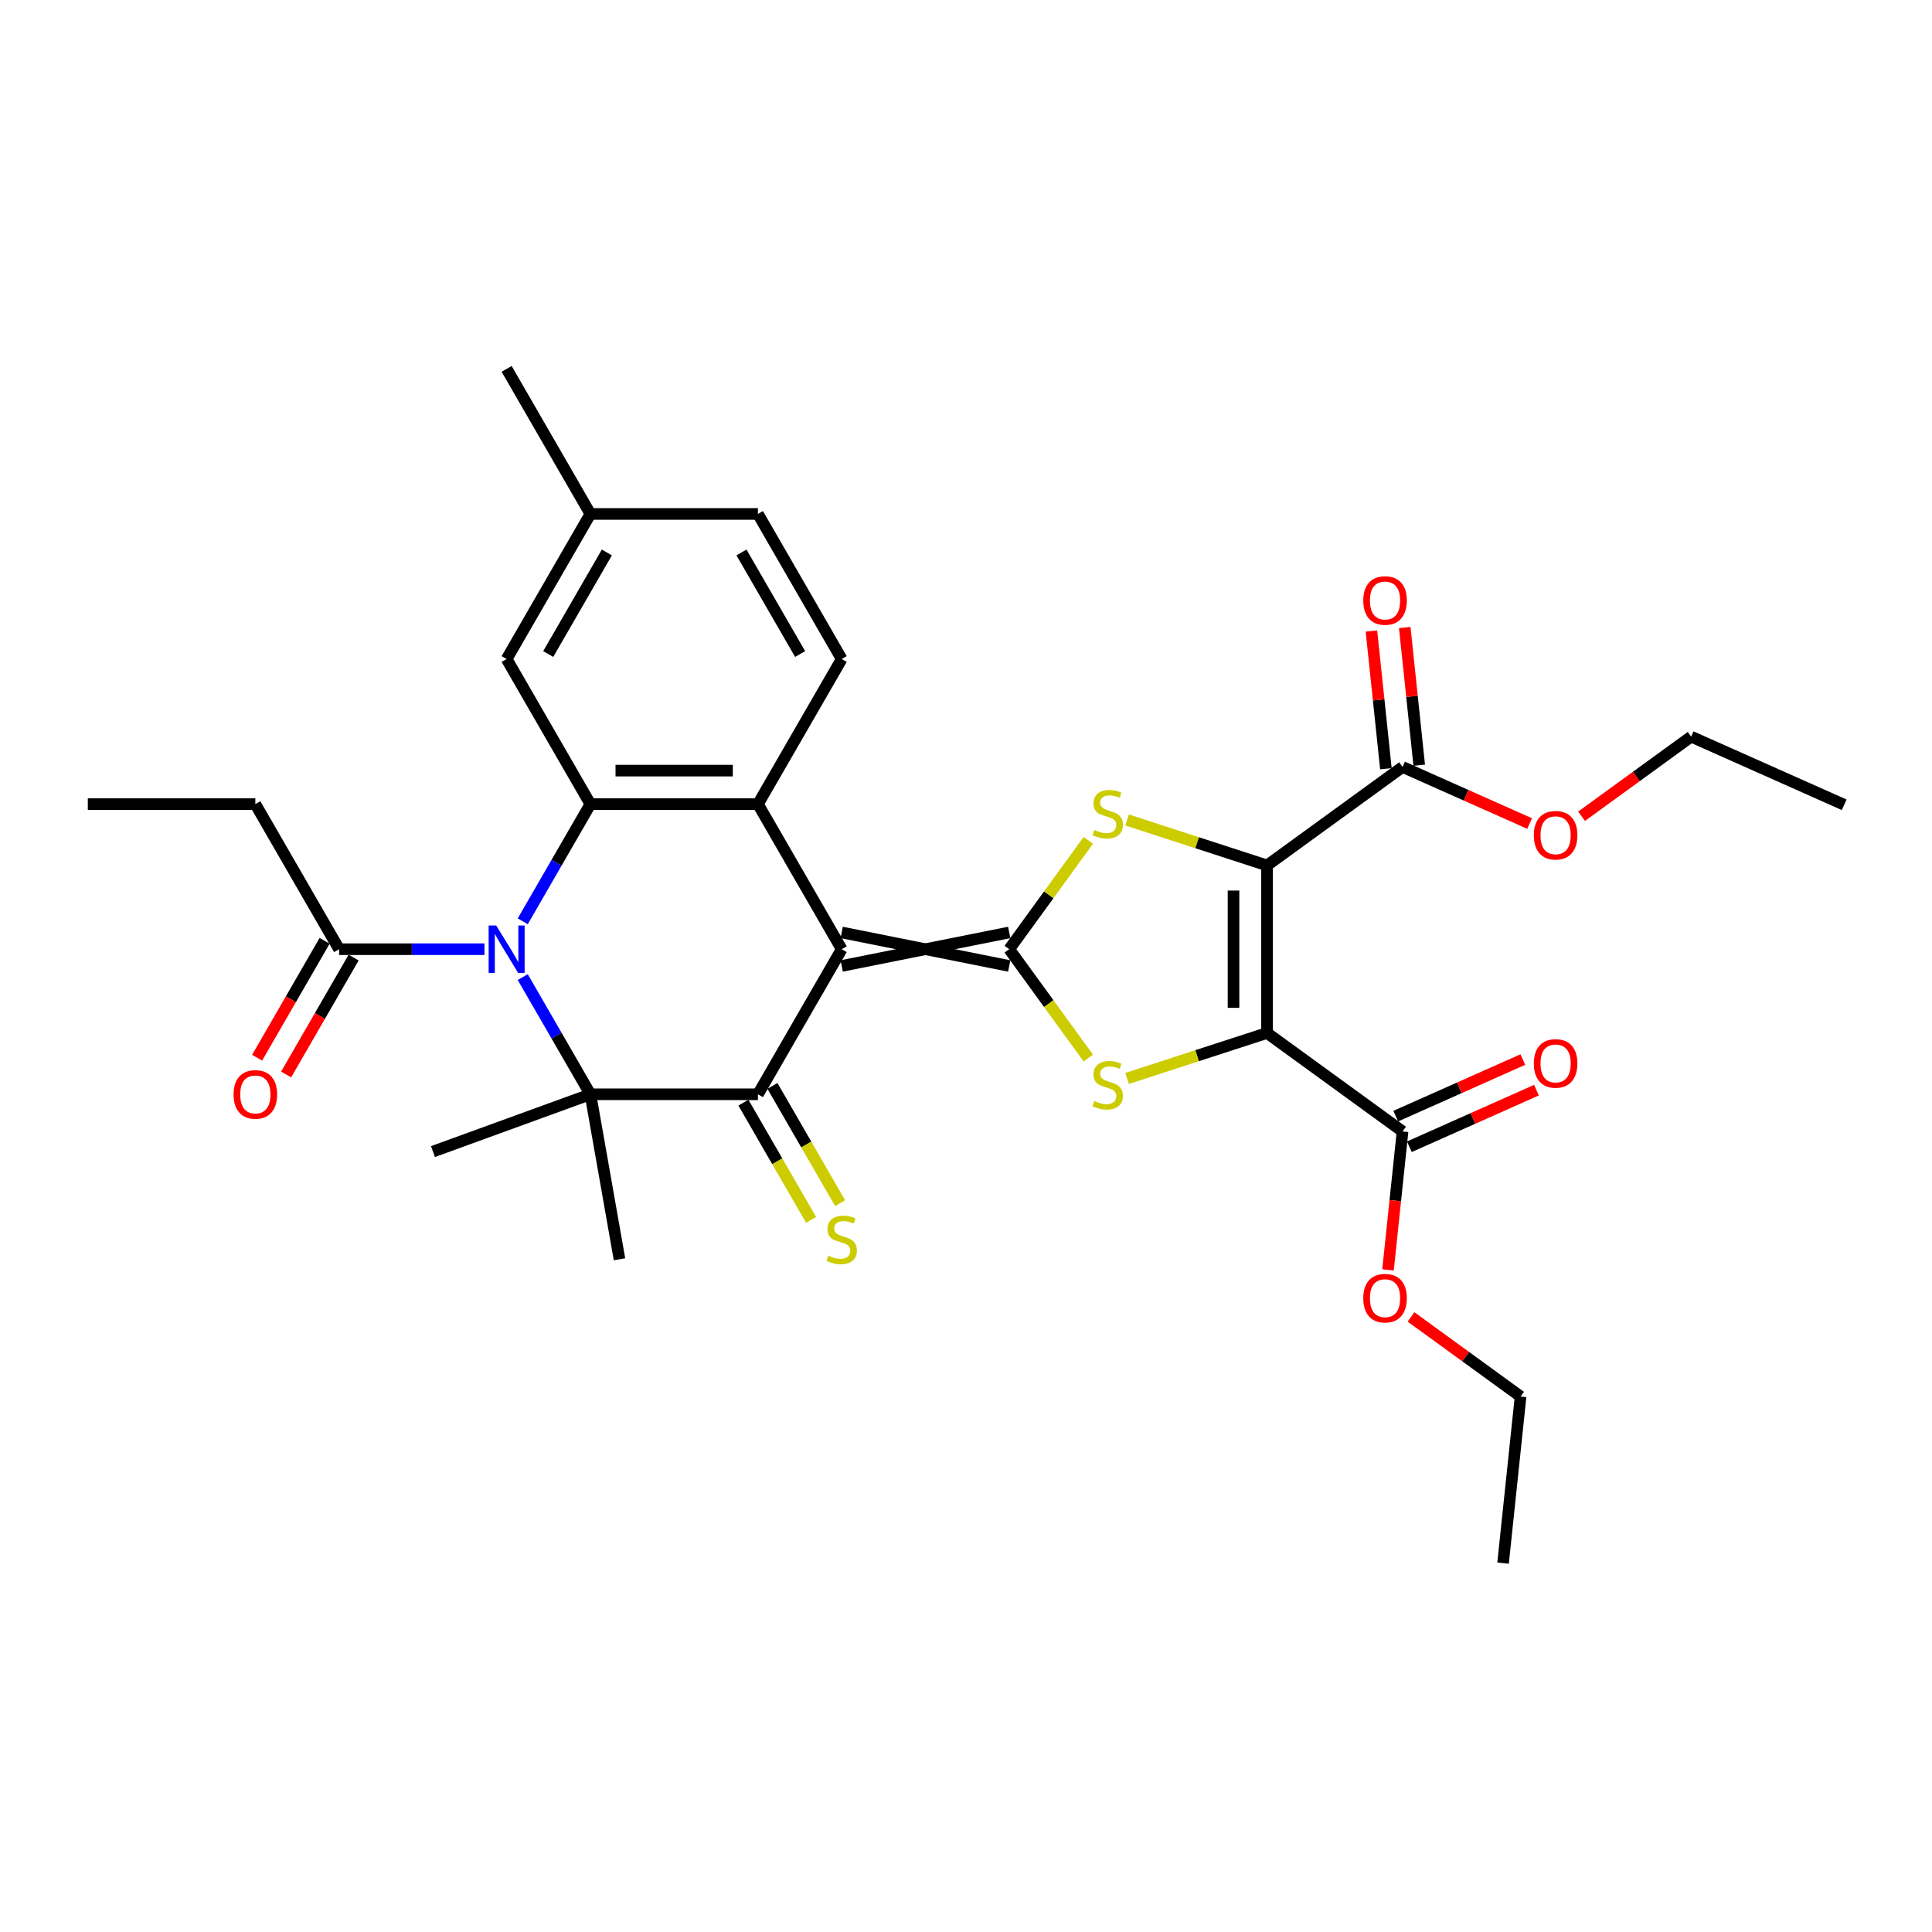 <?xml version='1.0' encoding='iso-8859-1'?>
<svg version='1.1' baseProfile='full'
              xmlns='http://www.w3.org/2000/svg'
                      xmlns:rdkit='http://www.rdkit.org/xml'
                      xmlns:xlink='http://www.w3.org/1999/xlink'
                  xml:space='preserve'
width='1000px' height='1000px' viewBox='0 0 1000 1000'>
<!-- END OF HEADER -->
<rect style='opacity:1.0;fill:#FFFFFF;stroke:none' width='1000' height='1000' x='0' y='0'> </rect>
<path class='bond-0' d='M 435.661,499.978 L 522.373,482.635' style='fill:none;fill-rule:evenodd;stroke:#000000;stroke-width:6px;stroke-linecap:butt;stroke-linejoin:miter;stroke-opacity:1' />
<path class='bond-0' d='M 435.661,482.635 L 522.373,499.978' style='fill:none;fill-rule:evenodd;stroke:#000000;stroke-width:6px;stroke-linecap:butt;stroke-linejoin:miter;stroke-opacity:1' />
<path class='bond-4' d='M 435.661,491.307 L 392.305,566.402' style='fill:none;fill-rule:evenodd;stroke:#000000;stroke-width:6px;stroke-linecap:butt;stroke-linejoin:miter;stroke-opacity:1' />
<path class='bond-8' d='M 435.661,491.307 L 392.305,416.211' style='fill:none;fill-rule:evenodd;stroke:#000000;stroke-width:6px;stroke-linecap:butt;stroke-linejoin:miter;stroke-opacity:1' />
<path class='bond-5' d='M 522.373,491.307 L 542.837,519.472' style='fill:none;fill-rule:evenodd;stroke:#000000;stroke-width:6px;stroke-linecap:butt;stroke-linejoin:miter;stroke-opacity:1' />
<path class='bond-5' d='M 542.837,519.472 L 563.3,547.638' style='fill:none;fill-rule:evenodd;stroke:#CCCC00;stroke-width:6px;stroke-linecap:butt;stroke-linejoin:miter;stroke-opacity:1' />
<path class='bond-6' d='M 522.373,491.307 L 542.837,463.141' style='fill:none;fill-rule:evenodd;stroke:#000000;stroke-width:6px;stroke-linecap:butt;stroke-linejoin:miter;stroke-opacity:1' />
<path class='bond-6' d='M 542.837,463.141 L 563.3,434.975' style='fill:none;fill-rule:evenodd;stroke:#CCCC00;stroke-width:6px;stroke-linecap:butt;stroke-linejoin:miter;stroke-opacity:1' />
<path class='bond-1' d='M 655.81,447.95 L 619.596,436.184' style='fill:none;fill-rule:evenodd;stroke:#000000;stroke-width:6px;stroke-linecap:butt;stroke-linejoin:miter;stroke-opacity:1' />
<path class='bond-1' d='M 619.596,436.184 L 583.383,424.417' style='fill:none;fill-rule:evenodd;stroke:#CCCC00;stroke-width:6px;stroke-linecap:butt;stroke-linejoin:miter;stroke-opacity:1' />
<path class='bond-10' d='M 655.81,447.95 L 725.962,396.982' style='fill:none;fill-rule:evenodd;stroke:#000000;stroke-width:6px;stroke-linecap:butt;stroke-linejoin:miter;stroke-opacity:1' />
<path class='bond-33' d='M 655.81,447.95 L 655.81,534.663' style='fill:none;fill-rule:evenodd;stroke:#000000;stroke-width:6px;stroke-linecap:butt;stroke-linejoin:miter;stroke-opacity:1' />
<path class='bond-33' d='M 638.468,460.957 L 638.468,521.656' style='fill:none;fill-rule:evenodd;stroke:#000000;stroke-width:6px;stroke-linecap:butt;stroke-linejoin:miter;stroke-opacity:1' />
<path class='bond-2' d='M 655.81,534.663 L 619.596,546.429' style='fill:none;fill-rule:evenodd;stroke:#000000;stroke-width:6px;stroke-linecap:butt;stroke-linejoin:miter;stroke-opacity:1' />
<path class='bond-2' d='M 619.596,546.429 L 583.383,558.196' style='fill:none;fill-rule:evenodd;stroke:#CCCC00;stroke-width:6px;stroke-linecap:butt;stroke-linejoin:miter;stroke-opacity:1' />
<path class='bond-11' d='M 655.81,534.663 L 725.962,585.631' style='fill:none;fill-rule:evenodd;stroke:#000000;stroke-width:6px;stroke-linecap:butt;stroke-linejoin:miter;stroke-opacity:1' />
<path class='bond-3' d='M 270.576,476.86 L 288.084,446.536' style='fill:none;fill-rule:evenodd;stroke:#0000FF;stroke-width:6px;stroke-linecap:butt;stroke-linejoin:miter;stroke-opacity:1' />
<path class='bond-3' d='M 288.084,446.536 L 305.592,416.211' style='fill:none;fill-rule:evenodd;stroke:#000000;stroke-width:6px;stroke-linecap:butt;stroke-linejoin:miter;stroke-opacity:1' />
<path class='bond-12' d='M 250.755,491.307 L 213.139,491.307' style='fill:none;fill-rule:evenodd;stroke:#0000FF;stroke-width:6px;stroke-linecap:butt;stroke-linejoin:miter;stroke-opacity:1' />
<path class='bond-12' d='M 213.139,491.307 L 175.523,491.307' style='fill:none;fill-rule:evenodd;stroke:#000000;stroke-width:6px;stroke-linecap:butt;stroke-linejoin:miter;stroke-opacity:1' />
<path class='bond-32' d='M 270.576,505.753 L 288.084,536.077' style='fill:none;fill-rule:evenodd;stroke:#0000FF;stroke-width:6px;stroke-linecap:butt;stroke-linejoin:miter;stroke-opacity:1' />
<path class='bond-32' d='M 288.084,536.077 L 305.592,566.402' style='fill:none;fill-rule:evenodd;stroke:#000000;stroke-width:6px;stroke-linecap:butt;stroke-linejoin:miter;stroke-opacity:1' />
<path class='bond-7' d='M 392.305,566.402 L 305.592,566.402' style='fill:none;fill-rule:evenodd;stroke:#000000;stroke-width:6px;stroke-linecap:butt;stroke-linejoin:miter;stroke-opacity:1' />
<path class='bond-14' d='M 384.795,570.737 L 402.313,601.079' style='fill:none;fill-rule:evenodd;stroke:#000000;stroke-width:6px;stroke-linecap:butt;stroke-linejoin:miter;stroke-opacity:1' />
<path class='bond-14' d='M 402.313,601.079 L 419.831,631.421' style='fill:none;fill-rule:evenodd;stroke:#CCCC00;stroke-width:6px;stroke-linecap:butt;stroke-linejoin:miter;stroke-opacity:1' />
<path class='bond-14' d='M 399.814,562.066 L 417.332,592.408' style='fill:none;fill-rule:evenodd;stroke:#000000;stroke-width:6px;stroke-linecap:butt;stroke-linejoin:miter;stroke-opacity:1' />
<path class='bond-14' d='M 417.332,592.408 L 434.85,622.75' style='fill:none;fill-rule:evenodd;stroke:#CCCC00;stroke-width:6px;stroke-linecap:butt;stroke-linejoin:miter;stroke-opacity:1' />
<path class='bond-19' d='M 305.592,566.402 L 320.649,651.797' style='fill:none;fill-rule:evenodd;stroke:#000000;stroke-width:6px;stroke-linecap:butt;stroke-linejoin:miter;stroke-opacity:1' />
<path class='bond-20' d='M 305.592,566.402 L 224.109,596.059' style='fill:none;fill-rule:evenodd;stroke:#000000;stroke-width:6px;stroke-linecap:butt;stroke-linejoin:miter;stroke-opacity:1' />
<path class='bond-9' d='M 392.305,416.211 L 305.592,416.211' style='fill:none;fill-rule:evenodd;stroke:#000000;stroke-width:6px;stroke-linecap:butt;stroke-linejoin:miter;stroke-opacity:1' />
<path class='bond-9' d='M 379.298,398.869 L 318.599,398.869' style='fill:none;fill-rule:evenodd;stroke:#000000;stroke-width:6px;stroke-linecap:butt;stroke-linejoin:miter;stroke-opacity:1' />
<path class='bond-13' d='M 392.305,416.211 L 435.661,341.116' style='fill:none;fill-rule:evenodd;stroke:#000000;stroke-width:6px;stroke-linecap:butt;stroke-linejoin:miter;stroke-opacity:1' />
<path class='bond-15' d='M 305.592,416.211 L 262.236,341.116' style='fill:none;fill-rule:evenodd;stroke:#000000;stroke-width:6px;stroke-linecap:butt;stroke-linejoin:miter;stroke-opacity:1' />
<path class='bond-17' d='M 734.586,396.076 L 730.84,360.44' style='fill:none;fill-rule:evenodd;stroke:#000000;stroke-width:6px;stroke-linecap:butt;stroke-linejoin:miter;stroke-opacity:1' />
<path class='bond-17' d='M 730.84,360.44 L 727.095,324.805' style='fill:none;fill-rule:evenodd;stroke:#FF0000;stroke-width:6px;stroke-linecap:butt;stroke-linejoin:miter;stroke-opacity:1' />
<path class='bond-17' d='M 717.338,397.888 L 713.593,362.253' style='fill:none;fill-rule:evenodd;stroke:#000000;stroke-width:6px;stroke-linecap:butt;stroke-linejoin:miter;stroke-opacity:1' />
<path class='bond-17' d='M 713.593,362.253 L 709.847,326.617' style='fill:none;fill-rule:evenodd;stroke:#FF0000;stroke-width:6px;stroke-linecap:butt;stroke-linejoin:miter;stroke-opacity:1' />
<path class='bond-23' d='M 725.962,396.982 L 758.85,411.624' style='fill:none;fill-rule:evenodd;stroke:#000000;stroke-width:6px;stroke-linecap:butt;stroke-linejoin:miter;stroke-opacity:1' />
<path class='bond-23' d='M 758.85,411.624 L 791.737,426.267' style='fill:none;fill-rule:evenodd;stroke:#FF0000;stroke-width:6px;stroke-linecap:butt;stroke-linejoin:miter;stroke-opacity:1' />
<path class='bond-16' d='M 729.489,593.553 L 762.377,578.91' style='fill:none;fill-rule:evenodd;stroke:#000000;stroke-width:6px;stroke-linecap:butt;stroke-linejoin:miter;stroke-opacity:1' />
<path class='bond-16' d='M 762.377,578.91 L 795.264,564.268' style='fill:none;fill-rule:evenodd;stroke:#FF0000;stroke-width:6px;stroke-linecap:butt;stroke-linejoin:miter;stroke-opacity:1' />
<path class='bond-16' d='M 722.435,577.71 L 755.323,563.067' style='fill:none;fill-rule:evenodd;stroke:#000000;stroke-width:6px;stroke-linecap:butt;stroke-linejoin:miter;stroke-opacity:1' />
<path class='bond-16' d='M 755.323,563.067 L 788.21,548.424' style='fill:none;fill-rule:evenodd;stroke:#FF0000;stroke-width:6px;stroke-linecap:butt;stroke-linejoin:miter;stroke-opacity:1' />
<path class='bond-24' d='M 725.962,585.631 L 722.196,621.457' style='fill:none;fill-rule:evenodd;stroke:#000000;stroke-width:6px;stroke-linecap:butt;stroke-linejoin:miter;stroke-opacity:1' />
<path class='bond-24' d='M 722.196,621.457 L 718.431,657.284' style='fill:none;fill-rule:evenodd;stroke:#FF0000;stroke-width:6px;stroke-linecap:butt;stroke-linejoin:miter;stroke-opacity:1' />
<path class='bond-18' d='M 168.014,486.971 L 150.546,517.226' style='fill:none;fill-rule:evenodd;stroke:#000000;stroke-width:6px;stroke-linecap:butt;stroke-linejoin:miter;stroke-opacity:1' />
<path class='bond-18' d='M 150.546,517.226 L 133.078,547.481' style='fill:none;fill-rule:evenodd;stroke:#FF0000;stroke-width:6px;stroke-linecap:butt;stroke-linejoin:miter;stroke-opacity:1' />
<path class='bond-18' d='M 183.033,495.642 L 165.565,525.897' style='fill:none;fill-rule:evenodd;stroke:#000000;stroke-width:6px;stroke-linecap:butt;stroke-linejoin:miter;stroke-opacity:1' />
<path class='bond-18' d='M 165.565,525.897 L 148.097,556.152' style='fill:none;fill-rule:evenodd;stroke:#FF0000;stroke-width:6px;stroke-linecap:butt;stroke-linejoin:miter;stroke-opacity:1' />
<path class='bond-25' d='M 175.523,491.307 L 132.167,416.211' style='fill:none;fill-rule:evenodd;stroke:#000000;stroke-width:6px;stroke-linecap:butt;stroke-linejoin:miter;stroke-opacity:1' />
<path class='bond-21' d='M 435.661,341.116 L 392.305,266.021' style='fill:none;fill-rule:evenodd;stroke:#000000;stroke-width:6px;stroke-linecap:butt;stroke-linejoin:miter;stroke-opacity:1' />
<path class='bond-21' d='M 414.138,338.523 L 383.789,285.956' style='fill:none;fill-rule:evenodd;stroke:#000000;stroke-width:6px;stroke-linecap:butt;stroke-linejoin:miter;stroke-opacity:1' />
<path class='bond-34' d='M 262.236,341.116 L 305.592,266.021' style='fill:none;fill-rule:evenodd;stroke:#000000;stroke-width:6px;stroke-linecap:butt;stroke-linejoin:miter;stroke-opacity:1' />
<path class='bond-34' d='M 283.758,338.523 L 314.108,285.956' style='fill:none;fill-rule:evenodd;stroke:#000000;stroke-width:6px;stroke-linecap:butt;stroke-linejoin:miter;stroke-opacity:1' />
<path class='bond-22' d='M 392.305,266.021 L 305.592,266.021' style='fill:none;fill-rule:evenodd;stroke:#000000;stroke-width:6px;stroke-linecap:butt;stroke-linejoin:miter;stroke-opacity:1' />
<path class='bond-28' d='M 305.592,266.021 L 262.236,190.926' style='fill:none;fill-rule:evenodd;stroke:#000000;stroke-width:6px;stroke-linecap:butt;stroke-linejoin:miter;stroke-opacity:1' />
<path class='bond-27' d='M 818.618,422.486 L 846.974,401.884' style='fill:none;fill-rule:evenodd;stroke:#FF0000;stroke-width:6px;stroke-linecap:butt;stroke-linejoin:miter;stroke-opacity:1' />
<path class='bond-27' d='M 846.974,401.884 L 875.33,381.283' style='fill:none;fill-rule:evenodd;stroke:#000000;stroke-width:6px;stroke-linecap:butt;stroke-linejoin:miter;stroke-opacity:1' />
<path class='bond-26' d='M 730.338,681.634 L 758.694,702.235' style='fill:none;fill-rule:evenodd;stroke:#FF0000;stroke-width:6px;stroke-linecap:butt;stroke-linejoin:miter;stroke-opacity:1' />
<path class='bond-26' d='M 758.694,702.235 L 787.05,722.837' style='fill:none;fill-rule:evenodd;stroke:#000000;stroke-width:6px;stroke-linecap:butt;stroke-linejoin:miter;stroke-opacity:1' />
<path class='bond-29' d='M 132.167,416.211 L 45.455,416.211' style='fill:none;fill-rule:evenodd;stroke:#000000;stroke-width:6px;stroke-linecap:butt;stroke-linejoin:miter;stroke-opacity:1' />
<path class='bond-30' d='M 787.05,722.837 L 777.986,809.074' style='fill:none;fill-rule:evenodd;stroke:#000000;stroke-width:6px;stroke-linecap:butt;stroke-linejoin:miter;stroke-opacity:1' />
<path class='bond-31' d='M 875.33,381.283 L 954.545,416.552' style='fill:none;fill-rule:evenodd;stroke:#000000;stroke-width:6px;stroke-linecap:butt;stroke-linejoin:miter;stroke-opacity:1' />
<path  class='atom-4' d='M 256.808 479.028
L 264.855 492.035
Q 265.652 493.318, 266.936 495.642
Q 268.219 497.966, 268.288 498.105
L 268.288 479.028
L 271.549 479.028
L 271.549 503.585
L 268.184 503.585
L 259.548 489.364
Q 258.542 487.699, 257.467 485.792
Q 256.426 483.884, 256.114 483.294
L 256.114 503.585
L 252.923 503.585
L 252.923 479.028
L 256.808 479.028
' fill='#0000FF'/>
<path  class='atom-6' d='M 566.405 569.887
Q 566.682 569.991, 567.827 570.477
Q 568.971 570.962, 570.22 571.274
Q 571.503 571.552, 572.752 571.552
Q 575.076 571.552, 576.429 570.442
Q 577.781 569.297, 577.781 567.32
Q 577.781 565.967, 577.088 565.135
Q 576.429 564.303, 575.388 563.852
Q 574.347 563.401, 572.613 562.88
Q 570.428 562.221, 569.11 561.597
Q 567.827 560.973, 566.89 559.655
Q 565.988 558.337, 565.988 556.117
Q 565.988 553.03, 568.069 551.122
Q 570.185 549.215, 574.347 549.215
Q 577.192 549.215, 580.417 550.567
L 579.62 553.238
Q 576.671 552.024, 574.452 552.024
Q 572.058 552.024, 570.74 553.03
Q 569.422 554.001, 569.457 555.701
Q 569.457 557.019, 570.116 557.816
Q 570.81 558.614, 571.781 559.065
Q 572.787 559.516, 574.452 560.036
Q 576.671 560.73, 577.989 561.424
Q 579.307 562.117, 580.244 563.54
Q 581.215 564.927, 581.215 567.32
Q 581.215 570.719, 578.926 572.558
Q 576.671 574.361, 572.891 574.361
Q 570.706 574.361, 569.041 573.876
Q 567.41 573.425, 565.468 572.627
L 566.405 569.887
' fill='#CCCC00'/>
<path  class='atom-7' d='M 566.405 429.583
Q 566.682 429.687, 567.827 430.173
Q 568.971 430.658, 570.22 430.97
Q 571.503 431.248, 572.752 431.248
Q 575.076 431.248, 576.429 430.138
Q 577.781 428.993, 577.781 427.016
Q 577.781 425.664, 577.088 424.831
Q 576.429 423.999, 575.388 423.548
Q 574.347 423.097, 572.613 422.577
Q 570.428 421.918, 569.11 421.293
Q 567.827 420.669, 566.89 419.351
Q 565.988 418.033, 565.988 415.813
Q 565.988 412.726, 568.069 410.819
Q 570.185 408.911, 574.347 408.911
Q 577.192 408.911, 580.417 410.264
L 579.62 412.934
Q 576.671 411.72, 574.452 411.72
Q 572.058 411.72, 570.74 412.726
Q 569.422 413.697, 569.457 415.397
Q 569.457 416.715, 570.116 417.513
Q 570.81 418.31, 571.781 418.761
Q 572.787 419.212, 574.452 419.733
Q 576.671 420.426, 577.989 421.12
Q 579.307 421.814, 580.244 423.236
Q 581.215 424.623, 581.215 427.016
Q 581.215 430.416, 578.926 432.254
Q 576.671 434.057, 572.891 434.057
Q 570.706 434.057, 569.041 433.572
Q 567.41 433.121, 565.468 432.323
L 566.405 429.583
' fill='#CCCC00'/>
<path  class='atom-15' d='M 428.724 649.925
Q 429.001 650.029, 430.146 650.515
Q 431.29 651.001, 432.539 651.313
Q 433.822 651.59, 435.071 651.59
Q 437.395 651.59, 438.748 650.48
Q 440.1 649.336, 440.1 647.359
Q 440.1 646.006, 439.407 645.174
Q 438.748 644.341, 437.707 643.89
Q 436.667 643.439, 434.932 642.919
Q 432.747 642.26, 431.429 641.636
Q 430.146 641.011, 429.209 639.693
Q 428.308 638.375, 428.308 636.155
Q 428.308 633.069, 430.389 631.161
Q 432.504 629.253, 436.667 629.253
Q 439.511 629.253, 442.737 630.606
L 441.939 633.277
Q 438.991 632.063, 436.771 632.063
Q 434.377 632.063, 433.059 633.069
Q 431.741 634.04, 431.776 635.739
Q 431.776 637.057, 432.435 637.855
Q 433.129 638.653, 434.1 639.104
Q 435.106 639.555, 436.771 640.075
Q 438.991 640.769, 440.309 641.462
Q 441.627 642.156, 442.563 643.578
Q 443.534 644.965, 443.534 647.359
Q 443.534 650.758, 441.245 652.596
Q 438.991 654.4, 435.21 654.4
Q 433.025 654.4, 431.36 653.914
Q 429.73 653.463, 427.787 652.666
L 428.724 649.925
' fill='#CCCC00'/>
<path  class='atom-17' d='M 793.905 550.431
Q 793.905 544.535, 796.819 541.24
Q 799.732 537.945, 805.178 537.945
Q 810.623 537.945, 813.537 541.24
Q 816.45 544.535, 816.45 550.431
Q 816.45 556.397, 813.502 559.796
Q 810.554 563.161, 805.178 563.161
Q 799.767 563.161, 796.819 559.796
Q 793.905 556.432, 793.905 550.431
M 805.178 560.386
Q 808.924 560.386, 810.935 557.889
Q 812.982 555.357, 812.982 550.431
Q 812.982 545.61, 810.935 543.182
Q 808.924 540.72, 805.178 540.72
Q 801.432 540.72, 799.385 543.147
Q 797.374 545.575, 797.374 550.431
Q 797.374 555.391, 799.385 557.889
Q 801.432 560.386, 805.178 560.386
' fill='#FF0000'/>
<path  class='atom-18' d='M 705.625 310.814
Q 705.625 304.917, 708.539 301.622
Q 711.452 298.327, 716.898 298.327
Q 722.344 298.327, 725.257 301.622
Q 728.171 304.917, 728.171 310.814
Q 728.171 316.78, 725.222 320.179
Q 722.274 323.543, 716.898 323.543
Q 711.487 323.543, 708.539 320.179
Q 705.625 316.814, 705.625 310.814
M 716.898 320.768
Q 720.644 320.768, 722.656 318.271
Q 724.702 315.739, 724.702 310.814
Q 724.702 305.993, 722.656 303.565
Q 720.644 301.102, 716.898 301.102
Q 713.152 301.102, 711.106 303.53
Q 709.094 305.958, 709.094 310.814
Q 709.094 315.774, 711.106 318.271
Q 713.152 320.768, 716.898 320.768
' fill='#FF0000'/>
<path  class='atom-19' d='M 120.894 566.471
Q 120.894 560.575, 123.808 557.28
Q 126.721 553.985, 132.167 553.985
Q 137.613 553.985, 140.526 557.28
Q 143.44 560.575, 143.44 566.471
Q 143.44 572.437, 140.491 575.836
Q 137.543 579.201, 132.167 579.201
Q 126.756 579.201, 123.808 575.836
Q 120.894 572.472, 120.894 566.471
M 132.167 576.426
Q 135.913 576.426, 137.925 573.928
Q 139.971 571.396, 139.971 566.471
Q 139.971 561.65, 137.925 559.222
Q 135.913 556.759, 132.167 556.759
Q 128.421 556.759, 126.375 559.187
Q 124.363 561.615, 124.363 566.471
Q 124.363 571.431, 126.375 573.928
Q 128.421 576.426, 132.167 576.426
' fill='#FF0000'/>
<path  class='atom-24' d='M 793.905 432.32
Q 793.905 426.424, 796.819 423.129
Q 799.732 419.834, 805.178 419.834
Q 810.623 419.834, 813.537 423.129
Q 816.45 426.424, 816.45 432.32
Q 816.45 438.286, 813.502 441.685
Q 810.554 445.05, 805.178 445.05
Q 799.767 445.05, 796.819 441.685
Q 793.905 438.321, 793.905 432.32
M 805.178 442.275
Q 808.924 442.275, 810.935 439.778
Q 812.982 437.246, 812.982 432.32
Q 812.982 427.499, 810.935 425.071
Q 808.924 422.609, 805.178 422.609
Q 801.432 422.609, 799.385 425.037
Q 797.374 427.465, 797.374 432.32
Q 797.374 437.28, 799.385 439.778
Q 801.432 442.275, 805.178 442.275
' fill='#FF0000'/>
<path  class='atom-25' d='M 705.625 671.938
Q 705.625 666.041, 708.539 662.746
Q 711.452 659.451, 716.898 659.451
Q 722.344 659.451, 725.257 662.746
Q 728.171 666.041, 728.171 671.938
Q 728.171 677.904, 725.222 681.303
Q 722.274 684.667, 716.898 684.667
Q 711.487 684.667, 708.539 681.303
Q 705.625 677.938, 705.625 671.938
M 716.898 681.893
Q 720.644 681.893, 722.656 679.395
Q 724.702 676.863, 724.702 671.938
Q 724.702 667.117, 722.656 664.689
Q 720.644 662.226, 716.898 662.226
Q 713.152 662.226, 711.106 664.654
Q 709.094 667.082, 709.094 671.938
Q 709.094 676.898, 711.106 679.395
Q 713.152 681.893, 716.898 681.893
' fill='#FF0000'/>
</svg>
